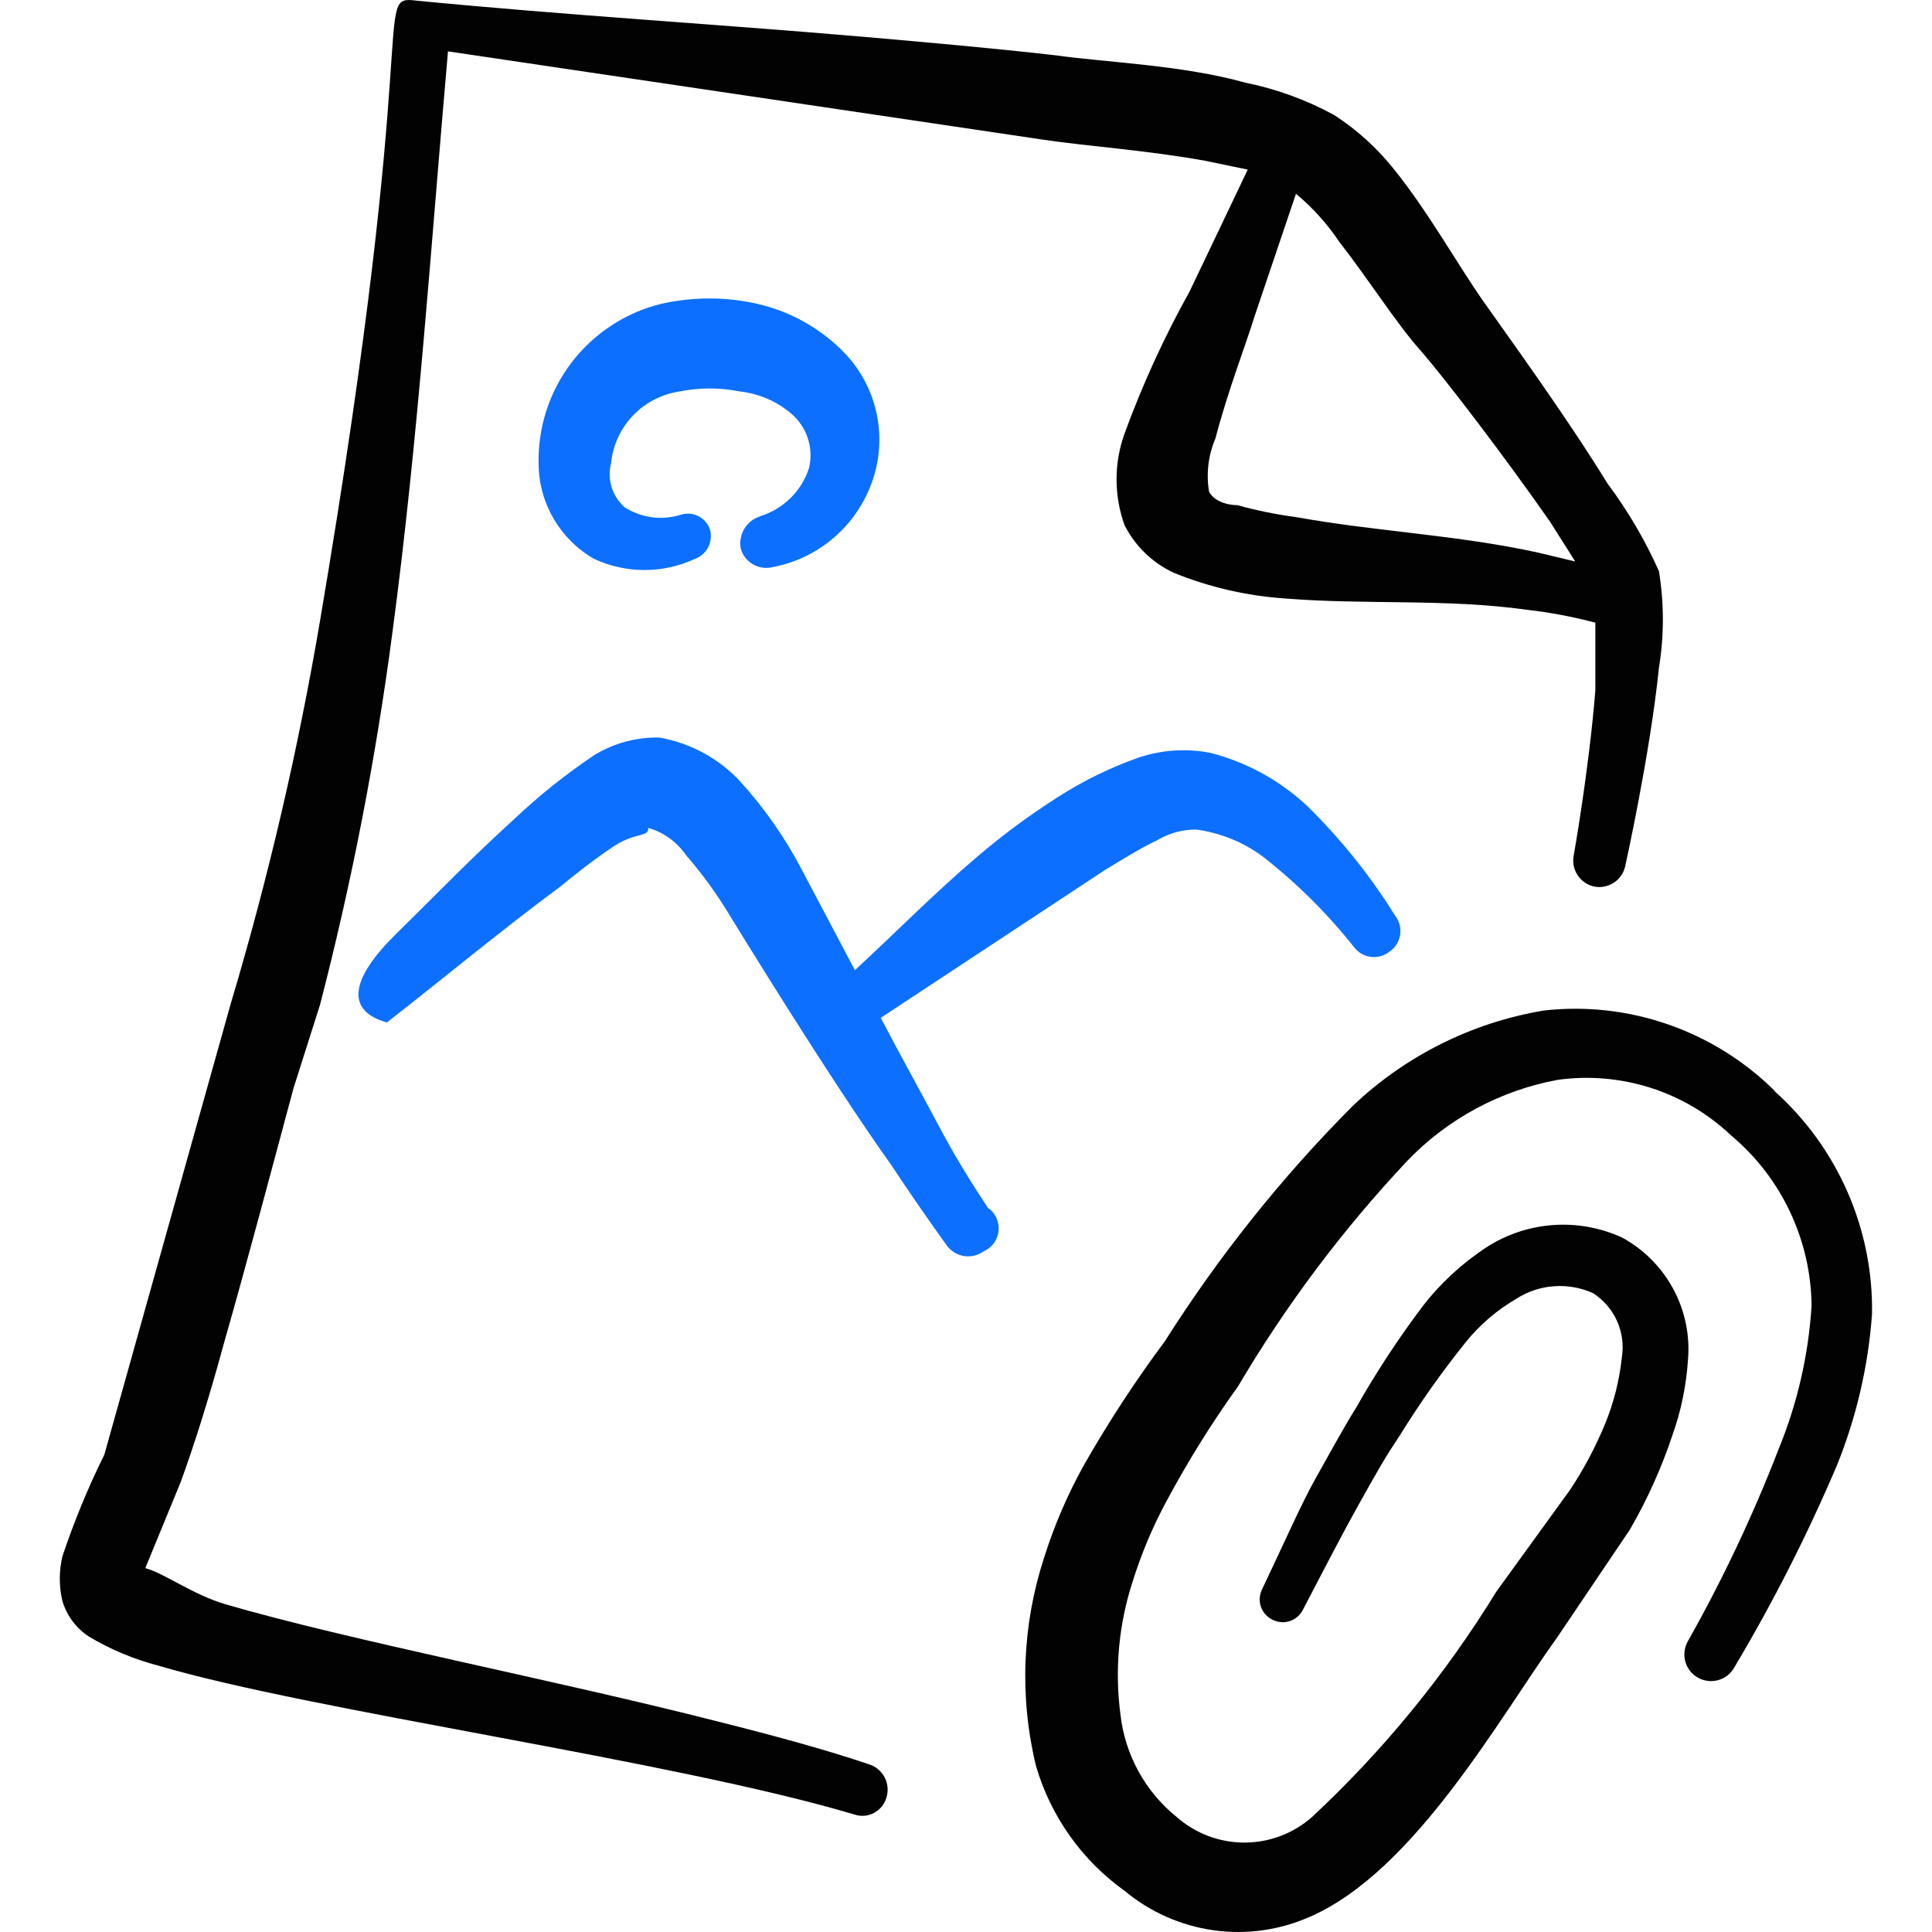 <svg xmlns="http://www.w3.org/2000/svg" fill="none" viewBox="0 0 24 24" id="Form-Edition-Image-Attach--Streamline-Freehand">
  <desc>
    Form Edition Image Attach Streamline Icon: https://streamlinehq.com
  </desc>
  <path fill="#020202" fill-rule="evenodd" d="M22.047 13.552c-0.373 -0.37 -0.825 -0.652 -1.321 -0.825 -0.496 -0.173 -1.025 -0.233 -1.548 -0.174 -0.894 0.149 -1.723 0.564 -2.379 1.19 -0.88 0.885 -1.661 1.864 -2.329 2.919 -0.364 0.489 -0.698 1 -1 1.529 -0.206 0.368 -0.373 0.757 -0.5 1.159 -0.273 0.837 -0.308 1.734 -0.1 2.589 0.183 0.625 0.57 1.171 1.1 1.549 0.316 0.264 0.7 0.434 1.109 0.491 0.408 0.057 0.824 -0.003 1.2 -0.171 1.3 -0.57 2.359 -2.489 3.059 -3.459L20.248 19c0.216 -0.374 0.394 -0.769 0.53 -1.179 0.105 -0.296 0.169 -0.606 0.19 -0.92 0.028 -0.307 -0.035 -0.616 -0.181 -0.887 -0.146 -0.272 -0.368 -0.495 -0.639 -0.642 -0.268 -0.122 -0.562 -0.175 -0.855 -0.154 -0.293 0.021 -0.577 0.115 -0.824 0.274 -0.306 0.2 -0.577 0.45 -0.8 0.74 -0.3 0.398 -0.574 0.816 -0.82 1.25 -0.18 0.29 -0.34 0.59 -0.51 0.89 -0.17 0.3 -0.44 0.91 -0.66 1.369 -0.017 0.033 -0.027 0.07 -0.03 0.107 -0.003 0.037 0.002 0.075 0.014 0.11 0.012 0.035 0.031 0.068 0.056 0.096 0.025 0.028 0.055 0.051 0.089 0.067 0.033 0.017 0.07 0.027 0.107 0.03 0.037 0.003 0.075 -0.002 0.11 -0.014s0.068 -0.031 0.096 -0.056c0.028 -0.025 0.051 -0.055 0.067 -0.089 0.23 -0.44 0.46 -0.89 0.7 -1.319 0.24 -0.43 0.32 -0.57 0.5 -0.84 0.249 -0.403 0.523 -0.79 0.82 -1.16 0.175 -0.217 0.389 -0.4 0.63 -0.54 0.14 -0.09 0.3 -0.143 0.466 -0.155 0.166 -0.012 0.332 0.017 0.484 0.085 0.131 0.084 0.235 0.204 0.299 0.346 0.064 0.142 0.085 0.3 0.06 0.454 -0.03 0.285 -0.101 0.565 -0.21 0.83 -0.117 0.283 -0.261 0.554 -0.43 0.81l-0.92 1.27c-0.633 1.032 -1.403 1.973 -2.289 2.799 -0.232 0.204 -0.53 0.317 -0.84 0.317 -0.309 0 -0.608 -0.113 -0.84 -0.317 -0.393 -0.317 -0.645 -0.777 -0.7 -1.28 -0.072 -0.551 -0.021 -1.111 0.15 -1.639 0.108 -0.346 0.248 -0.681 0.42 -1 0.265 -0.495 0.562 -0.973 0.89 -1.429 0.597 -1.011 1.304 -1.954 2.109 -2.809 0.5 -0.519 1.151 -0.868 1.859 -1 0.389 -0.055 0.785 -0.021 1.158 0.098 0.374 0.119 0.716 0.322 1.001 0.592 0.31 0.26 0.56 0.584 0.732 0.95 0.172 0.366 0.264 0.765 0.267 1.169 -0.039 0.611 -0.177 1.212 -0.41 1.779 -0.318 0.823 -0.696 1.621 -1.129 2.389 -0.042 0.077 -0.053 0.168 -0.028 0.252 0.024 0.084 0.081 0.156 0.158 0.198 0.077 0.042 0.168 0.053 0.252 0.028 0.084 -0.024 0.156 -0.081 0.198 -0.158 0.479 -0.804 0.903 -1.639 1.27 -2.499 0.245 -0.603 0.393 -1.24 0.44 -1.889 0.009 -0.521 -0.095 -1.038 -0.304 -1.516 -0.209 -0.478 -0.518 -0.905 -0.906 -1.253Z" clip-rule="evenodd" stroke-width="1"></path>
  <path fill="#020202" fill-rule="evenodd" d="M3.975 12.483c0.395 -1.523 0.695 -3.068 0.9 -4.628 0.32 -2.399 0.48 -4.828 0.69 -7.217L12.971 1.737c0.54 0.08 1.28 0.13 1.999 0.26l0.53 0.11 -0.72 1.509c-0.316 0.567 -0.587 1.159 -0.81 1.769 -0.133 0.368 -0.133 0.771 0 1.14 0.132 0.259 0.346 0.467 0.61 0.59 0.443 0.18 0.912 0.288 1.389 0.32 1 0.08 1.999 0 2.999 0.14 0.287 0.033 0.571 0.086 0.85 0.16v0.84c-0.08 1 -0.27 2.059 -0.27 2.059 -0.015 0.085 0.004 0.172 0.053 0.243 0.049 0.071 0.123 0.12 0.207 0.137 0.083 0.015 0.169 -0.003 0.24 -0.049 0.071 -0.046 0.121 -0.118 0.14 -0.201 0 0 0.31 -1.389 0.42 -2.469 0.065 -0.397 0.065 -0.802 0 -1.2 -0.172 -0.386 -0.387 -0.751 -0.64 -1.09 -0.51 -0.83 -1.23 -1.819 -1.539 -2.259 -0.31 -0.44 -0.69 -1.12 -1.109 -1.639 -0.211 -0.266 -0.464 -0.496 -0.75 -0.68 -0.345 -0.187 -0.715 -0.322 -1.099 -0.4 -0.79 -0.22 -1.719 -0.25 -2.359 -0.34 -0.79 -0.09 -1.589 -0.16 -2.389 -0.23C8.873 0.298 7.023 0.188 5.174 0.008 4.614 -0.062 5.254 0.178 3.975 7.715c-0.273 1.607 -0.643 3.196 -1.11 4.758l-1.569 5.598c-0.202 0.407 -0.375 0.828 -0.52 1.26 -0.044 0.184 -0.044 0.376 0 0.56 0.055 0.181 0.171 0.337 0.33 0.44 0.268 0.16 0.558 0.281 0.86 0.36 1.889 0.56 6.397 1.179 8.646 1.849 0.04 0.014 0.082 0.019 0.124 0.016 0.042 -0.003 0.083 -0.015 0.121 -0.035 0.037 -0.02 0.07 -0.047 0.097 -0.08 0.027 -0.033 0.046 -0.071 0.058 -0.112 0.025 -0.082 0.018 -0.171 -0.022 -0.248 -0.039 -0.076 -0.107 -0.135 -0.188 -0.162 -0.53 -0.18 -1.19 -0.36 -1.909 -0.54 -1.999 -0.51 -4.548 -1 -6.088 -1.449 -0.41 -0.12 -0.77 -0.39 -1 -0.45l0.44 -1.07c0.16 -0.44 0.34 -1 0.53 -1.699 0.3 -1.05 0.62 -2.259 0.87 -3.189M16.639 3.007c0.36 0.46 0.7 1 1 1.339 0.3 0.34 1.069 1.349 1.619 2.139l0.31 0.49 -0.46 -0.11c-1 -0.22 -1.999 -0.26 -2.999 -0.44 -0.25 -0.033 -0.497 -0.083 -0.74 -0.15 -0.14 0 -0.3 -0.06 -0.35 -0.17 -0.037 -0.223 -0.009 -0.452 0.08 -0.66 0.15 -0.58 0.39 -1.2 0.48 -1.499l0.52 -1.539c0.208 0.173 0.39 0.375 0.54 0.6Z" clip-rule="evenodd" stroke-width="1"></path>
  <path fill="#0c6fff" fill-rule="evenodd" d="M4.804 12.703c0.73 -0.57 1.439 -1.159 2.169 -1.699 0.12 -0.1 0.38 -0.31 0.65 -0.49 0.27 -0.18 0.44 -0.11 0.43 -0.23 0.191 0.056 0.357 0.176 0.47 0.34 0.205 0.236 0.389 0.491 0.55 0.76 0 0 1.22 1.999 1.999 3.089 0.22 0.333 0.45 0.666 0.69 1 0.052 0.07 0.129 0.117 0.215 0.13 0.086 0.013 0.174 -0.008 0.244 -0.06 0.051 -0.022 0.094 -0.058 0.127 -0.102 0.032 -0.045 0.052 -0.098 0.057 -0.153 0.005 -0.055 -0.005 -0.111 -0.028 -0.161 -0.024 -0.05 -0.06 -0.093 -0.106 -0.124 -0.21 -0.32 -0.41 -0.64 -0.6 -1 -0.19 -0.36 -0.49 -0.9 -0.73 -1.359l2.789 -1.839c0.2 -0.12 0.42 -0.26 0.65 -0.37 0.145 -0.086 0.311 -0.131 0.48 -0.13 0.296 0.04 0.578 0.153 0.82 0.33 0.423 0.33 0.806 0.709 1.139 1.129 0.025 0.033 0.056 0.061 0.091 0.082 0.036 0.021 0.075 0.035 0.116 0.04 0.041 0.006 0.083 0.003 0.123 -0.008 0.04 -0.011 0.077 -0.029 0.11 -0.055 0.035 -0.024 0.066 -0.055 0.089 -0.091 0.023 -0.036 0.038 -0.076 0.045 -0.119 0.007 -0.042 0.004 -0.085 -0.007 -0.127 -0.011 -0.041 -0.03 -0.08 -0.057 -0.114 -0.31 -0.499 -0.68 -0.959 -1.1 -1.369 -0.337 -0.312 -0.745 -0.535 -1.19 -0.65 -0.3 -0.059 -0.61 -0.039 -0.9 0.06 -0.351 0.124 -0.686 0.288 -1 0.49 -0.35 0.223 -0.684 0.47 -1 0.74 -0.53 0.45 -1 0.93 -1.519 1.409l-0.65 -1.23c-0.21 -0.406 -0.472 -0.782 -0.78 -1.12 -0.266 -0.284 -0.617 -0.473 -1 -0.54 -0.285 -0.006 -0.567 0.07 -0.81 0.22 -0.355 0.238 -0.689 0.506 -1 0.8 -0.58 0.53 -0.9 0.87 -1.459 1.419s-0.64 0.95 -0.12 1.099Z" clip-rule="evenodd" stroke-width="1"></path>
  <path fill="#0c6fff" fill-rule="evenodd" d="M9.442 6.415c-0.082 0.025 -0.152 0.08 -0.196 0.154 -0.044 0.074 -0.06 0.161 -0.044 0.246 0.023 0.083 0.078 0.153 0.153 0.196 0.075 0.043 0.163 0.055 0.247 0.033 0.269 -0.051 0.522 -0.17 0.733 -0.345 0.211 -0.175 0.375 -0.4 0.476 -0.655 0.111 -0.276 0.141 -0.578 0.086 -0.87 -0.055 -0.292 -0.192 -0.563 -0.396 -0.779 -0.295 -0.309 -0.673 -0.524 -1.09 -0.62 -0.395 -0.09 -0.805 -0.09 -1.2 0 -0.444 0.109 -0.836 0.368 -1.113 0.731 -0.276 0.364 -0.42 0.811 -0.407 1.268 0.003 0.238 0.069 0.471 0.19 0.676 0.121 0.205 0.293 0.375 0.5 0.493 0.196 0.091 0.409 0.138 0.625 0.138 0.216 0 0.429 -0.047 0.625 -0.138 0.071 -0.025 0.13 -0.076 0.165 -0.143 0.035 -0.067 0.044 -0.144 0.025 -0.217 -0.023 -0.073 -0.074 -0.133 -0.141 -0.169 -0.067 -0.036 -0.146 -0.043 -0.219 -0.021 -0.116 0.037 -0.239 0.049 -0.36 0.033 -0.121 -0.016 -0.237 -0.058 -0.34 -0.123 -0.076 -0.067 -0.133 -0.154 -0.163 -0.251 -0.03 -0.097 -0.033 -0.201 -0.007 -0.299 0.022 -0.222 0.118 -0.43 0.272 -0.591 0.154 -0.161 0.357 -0.266 0.578 -0.299 0.247 -0.05 0.502 -0.05 0.75 0 0.227 0.025 0.443 0.115 0.62 0.26 0.101 0.08 0.178 0.188 0.22 0.31 0.043 0.122 0.049 0.254 0.019 0.38 -0.045 0.142 -0.125 0.271 -0.231 0.375 -0.106 0.104 -0.236 0.182 -0.379 0.225Z" clip-rule="evenodd" stroke-width="1"></path>
</svg>